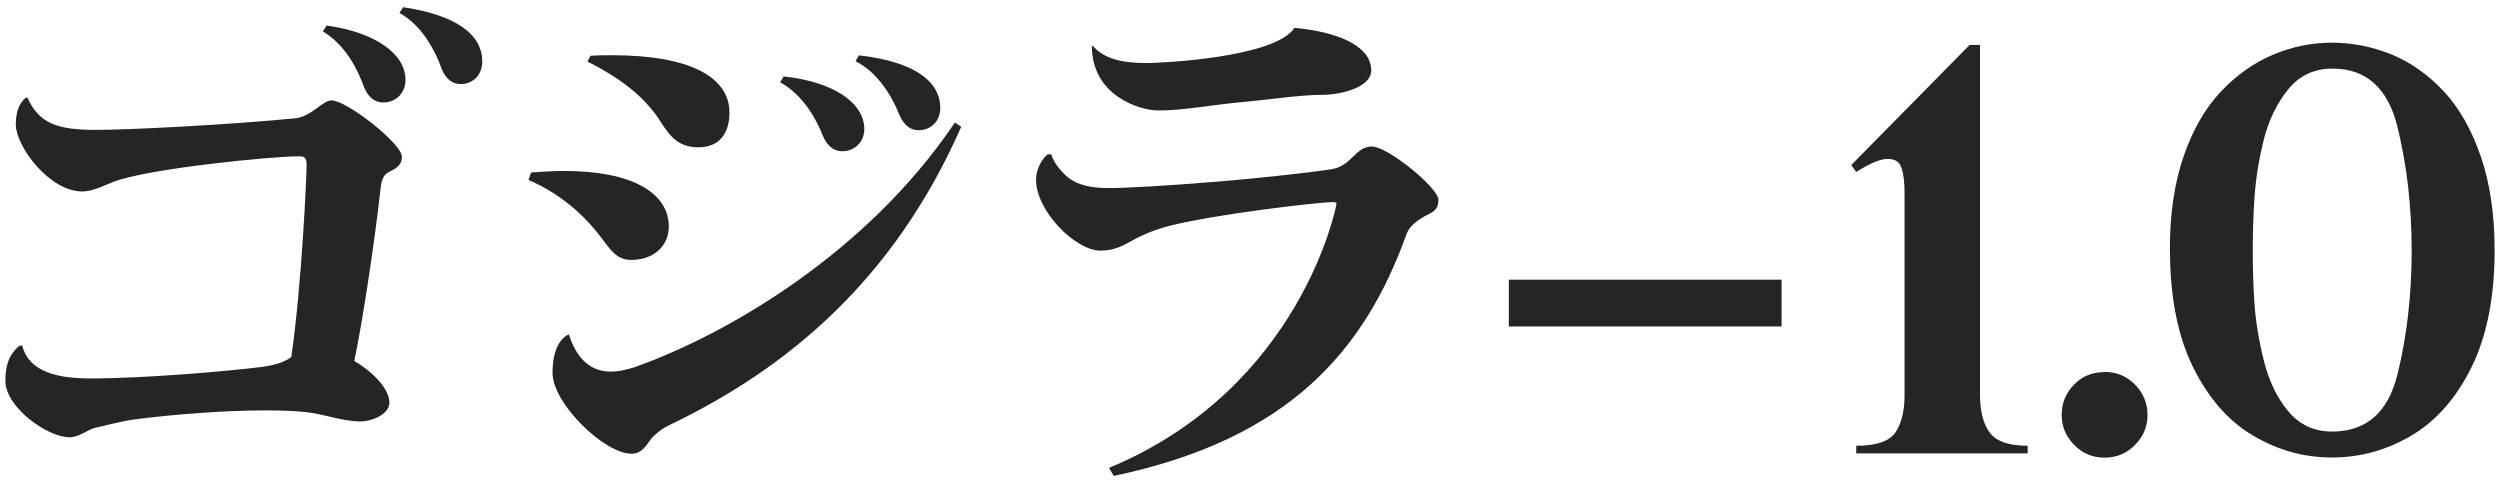 <svg width="144" height="28" viewBox="0 0 144 28" fill="none" xmlns="http://www.w3.org/2000/svg">
<path d="M102.62 16.109V18.803H86.91V16.109H102.62Z" fill="#252525"/>
<path d="M114.049 2.58V22.708C114.049 23.694 114.236 24.436 114.621 24.933C115.005 25.431 115.726 25.675 116.794 25.675V26.116H106.92V25.675C108.091 25.675 108.84 25.412 109.187 24.896C109.524 24.38 109.702 23.666 109.702 22.774V11.124C109.702 10.504 109.646 10.016 109.524 9.668C109.412 9.321 109.15 9.152 108.737 9.152C108.306 9.152 107.707 9.406 106.92 9.903L106.63 9.509L113.45 2.59H114.04L114.049 2.58Z" fill="#252525"/>
<path d="M121.225 21.422C121.918 21.422 122.499 21.666 122.977 22.154C123.455 22.643 123.698 23.225 123.698 23.901C123.698 24.577 123.455 25.14 122.977 25.628C122.499 26.116 121.918 26.36 121.225 26.36C120.532 26.36 119.951 26.116 119.473 25.628C118.995 25.14 118.752 24.567 118.752 23.901C118.752 23.234 118.986 22.633 119.464 22.154C119.932 21.666 120.522 21.432 121.225 21.432V21.422Z" fill="#252525"/>
<path d="M124.982 14.419C124.982 12.344 125.244 10.541 125.778 9.002C126.303 7.472 127.024 6.223 127.933 5.265C128.841 4.308 129.844 3.604 130.94 3.144C132.036 2.684 133.169 2.458 134.322 2.458C135.474 2.458 136.636 2.684 137.741 3.134C138.847 3.585 139.84 4.289 140.739 5.237C141.638 6.195 142.35 7.443 142.884 8.983C143.418 10.523 143.69 12.335 143.69 14.409C143.69 17.122 143.24 19.376 142.35 21.169C141.46 22.962 140.299 24.267 138.875 25.102C137.451 25.938 135.933 26.351 134.322 26.351C132.71 26.351 131.212 25.938 129.797 25.102C128.373 24.267 127.221 22.962 126.331 21.169C125.441 19.376 124.991 17.122 124.991 14.409L124.982 14.419ZM129.759 14.447C129.759 15.461 129.788 16.465 129.853 17.442C129.919 18.418 130.087 19.507 130.378 20.699C130.668 21.892 131.137 22.887 131.792 23.675C132.439 24.464 133.291 24.858 134.322 24.858C136.298 24.858 137.554 23.76 138.097 21.554C138.64 19.348 138.912 16.982 138.912 14.447C138.912 11.912 138.64 9.509 138.088 7.284C137.535 5.068 136.289 3.951 134.35 3.951C133.301 3.951 132.457 4.345 131.802 5.143C131.155 5.941 130.687 6.899 130.396 8.035C130.115 9.171 129.937 10.26 129.863 11.311C129.788 12.363 129.759 13.405 129.759 14.447Z" fill="#252525"/>
<path d="M1.285 19.92C1.678 21.441 3.346 21.798 5.219 21.798C8.339 21.798 13.21 21.375 15.112 21.131C16.021 21.009 16.536 20.765 16.78 20.558C17.389 16.343 17.66 10.128 17.66 9.518C17.66 9.067 17.538 9.002 17.211 9.002C15.73 9.002 8.526 9.696 6.503 10.485C6.053 10.663 5.322 11.03 4.751 11.03C2.812 11.03 0.91 8.391 0.91 7.18C0.91 5.969 1.482 5.603 1.575 5.603C2.24 7.152 3.393 7.481 5.51 7.481C7.477 7.481 13.285 7.18 17.005 6.814C17.941 6.72 18.578 5.782 19.094 5.782C19.974 5.782 23.15 8.269 23.15 9.03C23.15 9.396 22.972 9.64 22.457 9.875C22.12 10.025 21.97 10.297 21.913 10.936C21.548 14.212 20.827 18.85 20.405 20.793C21.408 21.366 22.429 22.37 22.429 23.187C22.429 23.919 21.305 24.276 20.799 24.276C19.712 24.276 18.71 23.854 17.595 23.732C16.958 23.675 16.199 23.638 15.356 23.638C12.995 23.638 10.091 23.854 7.786 24.154C7.056 24.248 6.306 24.454 5.482 24.642C5.06 24.736 4.573 25.187 4.002 25.187C2.728 25.187 0.311 23.459 0.311 21.938C0.311 21.15 0.46 20.455 1.126 19.911H1.304L1.285 19.92ZM18.822 1.472C21.632 1.867 23.356 3.106 23.356 4.599C23.356 5.415 22.747 5.904 22.082 5.904C21.66 5.904 21.239 5.688 20.958 4.993C20.593 3.96 19.871 2.571 18.597 1.81L18.813 1.472H18.822ZM23.206 0.412C26.232 0.862 27.778 1.961 27.778 3.538C27.778 4.355 27.206 4.843 26.541 4.843C26.12 4.843 25.698 4.627 25.427 3.932C25.089 2.965 24.302 1.444 23.009 0.75L23.225 0.412H23.206ZM45.137 4.402C47.966 4.702 49.727 5.885 49.784 7.368C49.812 8.185 49.222 8.692 48.556 8.711C48.135 8.729 47.704 8.523 47.404 7.838C47.011 6.824 46.233 5.453 44.94 4.74L45.137 4.402ZM49.484 3.19C52.519 3.538 54.102 4.58 54.159 6.157C54.187 6.974 53.625 7.481 52.959 7.5C52.538 7.518 52.107 7.312 51.807 6.627C51.442 5.669 50.599 4.176 49.278 3.528L49.474 3.19H49.484Z" fill="#252525"/>
<path d="M30.588 9.94C31.253 9.884 31.89 9.847 32.499 9.847C36.368 9.847 38.523 11.086 38.523 13.057C38.523 14.09 37.736 14.973 36.34 14.973C35.497 14.973 35.104 14.306 34.617 13.668C33.886 12.701 32.556 11.274 30.439 10.363L30.588 9.94ZM36.368 26.135C34.823 26.135 31.825 23.253 31.825 21.469C31.825 20.436 32.097 19.591 32.762 19.253C33.249 20.765 34.092 21.403 35.179 21.403C35.628 21.403 36.087 21.309 36.603 21.131C41.811 19.282 49.915 14.616 55.002 7.058L55.367 7.302C51.526 16.033 45.474 21.159 38.598 24.464C38.027 24.736 37.905 24.914 37.633 25.13C37.361 25.374 37.118 26.097 36.425 26.135H36.368ZM34.036 3.209C34.457 3.181 34.879 3.181 35.272 3.181C39.694 3.181 42.017 4.42 42.017 6.486C42.017 7.669 41.446 8.485 40.228 8.485C38.926 8.485 38.476 7.669 37.867 6.73C37.23 5.847 36.2 4.73 33.839 3.547L34.017 3.209H34.036Z" fill="#252525"/>
<path d="M63.873 26.952C74.975 22.342 76.979 11.818 76.979 11.762C76.979 11.668 76.923 11.64 76.764 11.64C76.005 11.64 69.953 12.334 67.237 13.039C66.571 13.217 65.878 13.489 65.269 13.827C64.726 14.127 64.211 14.437 63.395 14.437C61.944 14.437 59.676 12.165 59.676 10.344C59.676 9.734 60.014 9.161 60.342 8.889H60.557C60.679 9.405 61.288 10.072 61.644 10.316C62.093 10.616 62.73 10.832 63.855 10.832C66 10.832 73.11 10.288 76.717 9.743C77.841 9.565 78.075 8.438 79.012 8.438C79.949 8.438 82.853 10.832 82.853 11.499C82.853 12.165 82.46 12.231 82.038 12.466C81.673 12.682 81.195 13.01 81.036 13.433C78.619 20.192 74.253 25.29 64.154 27.412L63.883 26.961L63.873 26.952ZM62.937 2.627C63.574 3.388 64.632 3.632 66.056 3.632C66.843 3.632 73.438 3.331 74.562 1.604C76.895 1.82 78.984 2.571 78.984 4.064C78.984 5.002 77.317 5.462 76.136 5.462C74.9 5.462 72.895 5.763 71.237 5.913C69.878 6.035 68.155 6.364 66.731 6.364C65.644 6.364 62.89 5.519 62.89 2.637H62.946L62.937 2.627Z" fill="#252525"/>
</svg>
